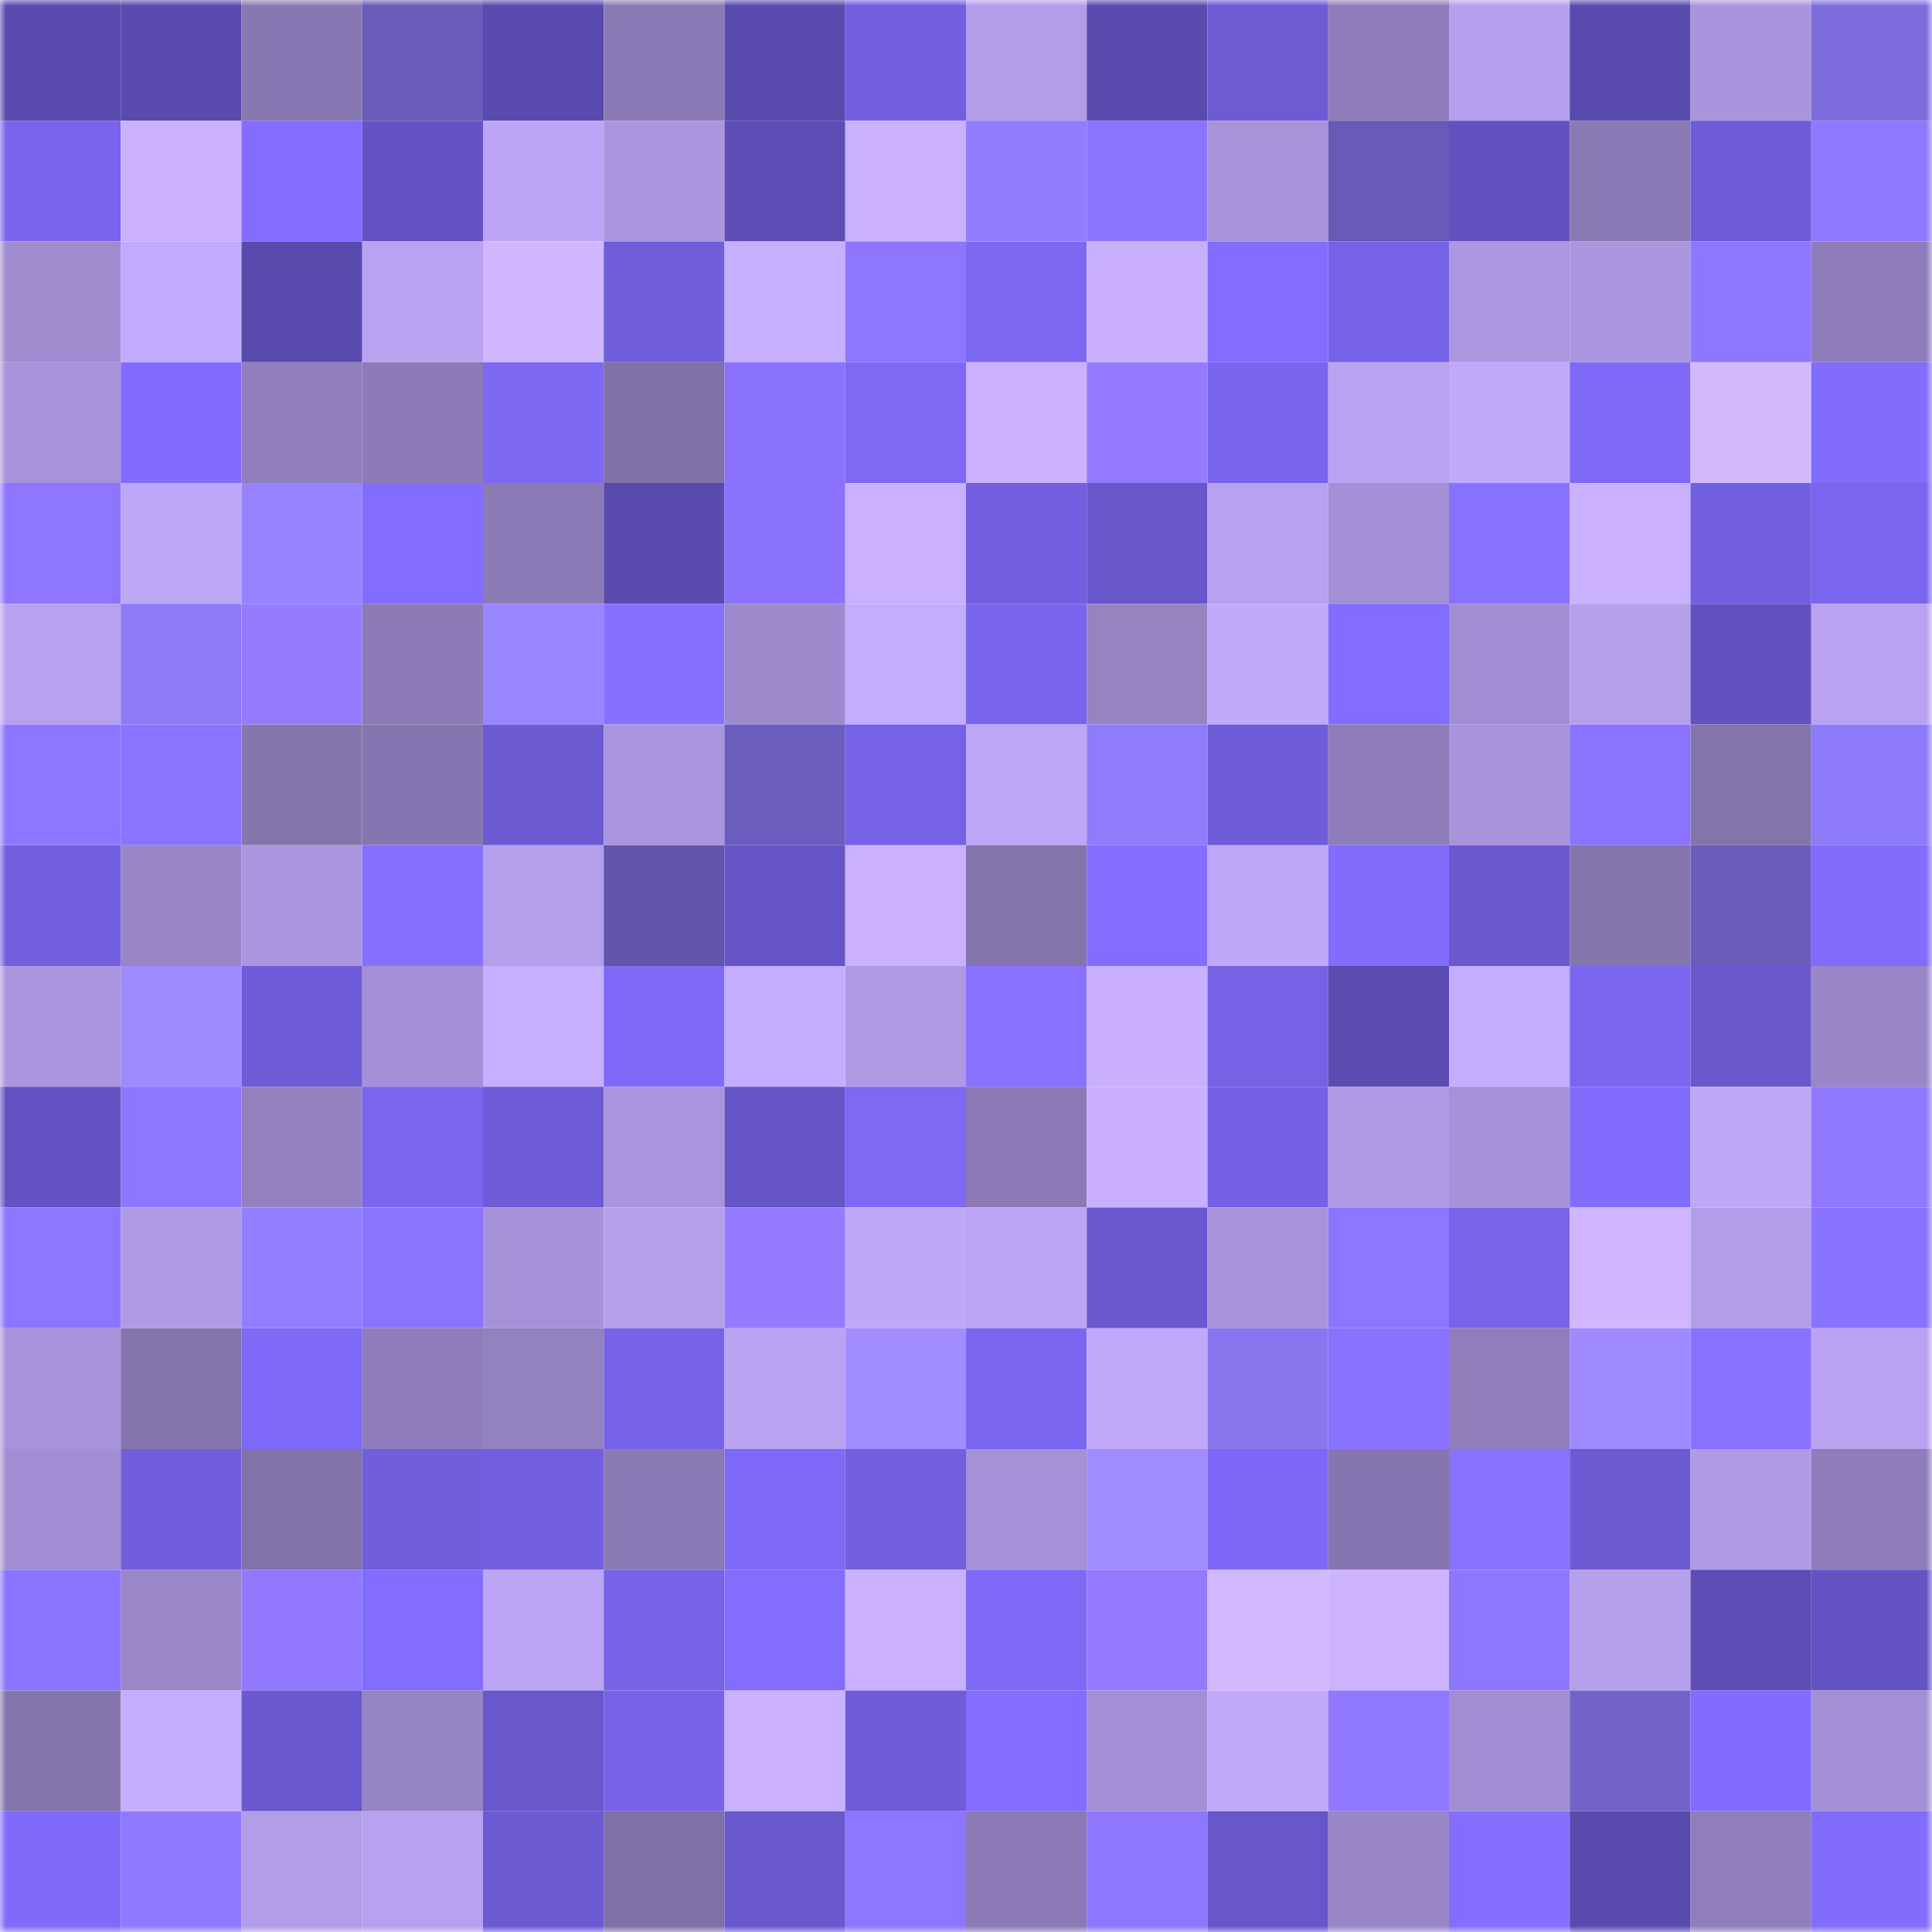 <svg viewBox="0 0 160 160" fill="none" role="img" xmlns="http://www.w3.org/2000/svg" width="240" height="240" name="linea%2Cwotu.linea.eth"><mask id="1947899870" mask-type="alpha" maskUnits="userSpaceOnUse" x="0" y="0" width="160" height="160"><rect width="160" height="160" fill="#FFFFFF"></rect></mask><g mask="url(#1947899870)"><rect x="0" y="0" width="10" height="10" fill="#594aae"></rect><rect x="10" y="0" width="10" height="10" fill="#594aae"></rect><rect x="20" y="0" width="10" height="10" fill="#8878b2"></rect><rect x="30" y="0" width="10" height="10" fill="#695bb8"></rect><rect x="40" y="0" width="10" height="10" fill="#594aae"></rect><rect x="50" y="0" width="10" height="10" fill="#8a7ab4"></rect><rect x="60" y="0" width="10" height="10" fill="#594aae"></rect><rect x="70" y="0" width="10" height="10" fill="#725fdf"></rect><rect x="80" y="0" width="10" height="10" fill="#b29de9"></rect><rect x="90" y="0" width="10" height="10" fill="#594aae"></rect><rect x="100" y="0" width="10" height="10" fill="#6d5bd4"></rect><rect x="110" y="0" width="10" height="10" fill="#8e7dba"></rect><rect x="120" y="0" width="10" height="10" fill="#b5a0ed"></rect><rect x="130" y="0" width="10" height="10" fill="#594aae"></rect><rect x="140" y="0" width="10" height="10" fill="#a995dd"></rect><rect x="150" y="0" width="10" height="10" fill="#7d6ddc"></rect><rect x="0" y="10" width="10" height="10" fill="#7964eb"></rect><rect x="10" y="10" width="10" height="10" fill="#cab2ff"></rect><rect x="20" y="10" width="10" height="10" fill="#836dff"></rect><rect x="30" y="10" width="10" height="10" fill="#6453c2"></rect><rect x="40" y="10" width="10" height="10" fill="#bba5f4"></rect><rect x="50" y="10" width="10" height="10" fill="#aa96de"></rect><rect x="60" y="10" width="10" height="10" fill="#5d4db5"></rect><rect x="70" y="10" width="10" height="10" fill="#c9b1ff"></rect><rect x="80" y="10" width="10" height="10" fill="#917eff"></rect><rect x="90" y="10" width="10" height="10" fill="#8a73ff"></rect><rect x="100" y="10" width="10" height="10" fill="#a793d9"></rect><rect x="110" y="10" width="10" height="10" fill="#6759b5"></rect><rect x="120" y="10" width="10" height="10" fill="#6252c0"></rect><rect x="130" y="10" width="10" height="10" fill="#8a7ab4"></rect><rect x="140" y="10" width="10" height="10" fill="#6f5cd8"></rect><rect x="150" y="10" width="10" height="10" fill="#9078ff"></rect><rect x="0" y="20" width="10" height="10" fill="#9f8ccf"></rect><rect x="10" y="20" width="10" height="10" fill="#c2abfe"></rect><rect x="20" y="20" width="10" height="10" fill="#594aae"></rect><rect x="30" y="20" width="10" height="10" fill="#b9a3f1"></rect><rect x="40" y="20" width="10" height="10" fill="#d0b7ff"></rect><rect x="50" y="20" width="10" height="10" fill="#705dda"></rect><rect x="60" y="20" width="10" height="10" fill="#c6afff"></rect><rect x="70" y="20" width="10" height="10" fill="#8d75ff"></rect><rect x="80" y="20" width="10" height="10" fill="#7b67f0"></rect><rect x="90" y="20" width="10" height="10" fill="#c8b0ff"></rect><rect x="100" y="20" width="10" height="10" fill="#836dff"></rect><rect x="110" y="20" width="10" height="10" fill="#7662e6"></rect><rect x="120" y="20" width="10" height="10" fill="#ac98e0"></rect><rect x="130" y="20" width="10" height="10" fill="#aa96de"></rect><rect x="140" y="20" width="10" height="10" fill="#8e77ff"></rect><rect x="150" y="20" width="10" height="10" fill="#8e7dba"></rect><rect x="0" y="30" width="10" height="10" fill="#a693d9"></rect><rect x="10" y="30" width="10" height="10" fill="#826cfe"></rect><rect x="20" y="30" width="10" height="10" fill="#907fbc"></rect><rect x="30" y="30" width="10" height="10" fill="#8c7bb6"></rect><rect x="40" y="30" width="10" height="10" fill="#7d68f4"></rect><rect x="50" y="30" width="10" height="10" fill="#8071a7"></rect><rect x="60" y="30" width="10" height="10" fill="#8a72ff"></rect><rect x="70" y="30" width="10" height="10" fill="#7e69f5"></rect><rect x="80" y="30" width="10" height="10" fill="#cab2ff"></rect><rect x="90" y="30" width="10" height="10" fill="#937aff"></rect><rect x="100" y="30" width="10" height="10" fill="#7965ed"></rect><rect x="110" y="30" width="10" height="10" fill="#b9a3f1"></rect><rect x="120" y="30" width="10" height="10" fill="#c0aafb"></rect><rect x="130" y="30" width="10" height="10" fill="#7f69f7"></rect><rect x="140" y="30" width="10" height="10" fill="#d3baff"></rect><rect x="150" y="30" width="10" height="10" fill="#816cfc"></rect><rect x="0" y="40" width="10" height="10" fill="#8d75ff"></rect><rect x="10" y="40" width="10" height="10" fill="#bda7f7"></rect><rect x="20" y="40" width="10" height="10" fill="#9783ff"></rect><rect x="30" y="40" width="10" height="10" fill="#836dff"></rect><rect x="40" y="40" width="10" height="10" fill="#8b7bb5"></rect><rect x="50" y="40" width="10" height="10" fill="#594aae"></rect><rect x="60" y="40" width="10" height="10" fill="#8a72ff"></rect><rect x="70" y="40" width="10" height="10" fill="#c9b1ff"></rect><rect x="80" y="40" width="10" height="10" fill="#735fe0"></rect><rect x="90" y="40" width="10" height="10" fill="#6857cb"></rect><rect x="100" y="40" width="10" height="10" fill="#b6a1ee"></rect><rect x="110" y="40" width="10" height="10" fill="#a490d6"></rect><rect x="120" y="40" width="10" height="10" fill="#8871ff"></rect><rect x="130" y="40" width="10" height="10" fill="#cab2ff"></rect><rect x="140" y="40" width="10" height="10" fill="#7360e0"></rect><rect x="150" y="40" width="10" height="10" fill="#7a65ee"></rect><rect x="0" y="50" width="10" height="10" fill="#b6a1ee"></rect><rect x="10" y="50" width="10" height="10" fill="#8c7af7"></rect><rect x="20" y="50" width="10" height="10" fill="#957cff"></rect><rect x="30" y="50" width="10" height="10" fill="#8c7bb6"></rect><rect x="40" y="50" width="10" height="10" fill="#9985ff"></rect><rect x="50" y="50" width="10" height="10" fill="#8670ff"></rect><rect x="60" y="50" width="10" height="10" fill="#9e8bce"></rect><rect x="70" y="50" width="10" height="10" fill="#c3adff"></rect><rect x="80" y="50" width="10" height="10" fill="#7965ec"></rect><rect x="90" y="50" width="10" height="10" fill="#9583c2"></rect><rect x="100" y="50" width="10" height="10" fill="#c1aafb"></rect><rect x="110" y="50" width="10" height="10" fill="#836dff"></rect><rect x="120" y="50" width="10" height="10" fill="#a18ed2"></rect><rect x="130" y="50" width="10" height="10" fill="#b5a0ec"></rect><rect x="140" y="50" width="10" height="10" fill="#6252c0"></rect><rect x="150" y="50" width="10" height="10" fill="#b9a3f1"></rect><rect x="0" y="60" width="10" height="10" fill="#8d76ff"></rect><rect x="10" y="60" width="10" height="10" fill="#8a73ff"></rect><rect x="20" y="60" width="10" height="10" fill="#8676ae"></rect><rect x="30" y="60" width="10" height="10" fill="#8676af"></rect><rect x="40" y="60" width="10" height="10" fill="#6c5ad2"></rect><rect x="50" y="60" width="10" height="10" fill="#aa96de"></rect><rect x="60" y="60" width="10" height="10" fill="#6b5dbd"></rect><rect x="70" y="60" width="10" height="10" fill="#7662e6"></rect><rect x="80" y="60" width="10" height="10" fill="#bda7f7"></rect><rect x="90" y="60" width="10" height="10" fill="#8e7cfb"></rect><rect x="100" y="60" width="10" height="10" fill="#6f5cd8"></rect><rect x="110" y="60" width="10" height="10" fill="#8e7dba"></rect><rect x="120" y="60" width="10" height="10" fill="#a794da"></rect><rect x="130" y="60" width="10" height="10" fill="#8a73ff"></rect><rect x="140" y="60" width="10" height="10" fill="#8474ac"></rect><rect x="150" y="60" width="10" height="10" fill="#8d7bf9"></rect><rect x="0" y="70" width="10" height="10" fill="#725fde"></rect><rect x="10" y="70" width="10" height="10" fill="#9886c6"></rect><rect x="20" y="70" width="10" height="10" fill="#ab96df"></rect><rect x="30" y="70" width="10" height="10" fill="#8770ff"></rect><rect x="40" y="70" width="10" height="10" fill="#b49feb"></rect><rect x="50" y="70" width="10" height="10" fill="#6255ac"></rect><rect x="60" y="70" width="10" height="10" fill="#6655c7"></rect><rect x="70" y="70" width="10" height="10" fill="#c9b1ff"></rect><rect x="80" y="70" width="10" height="10" fill="#8474ac"></rect><rect x="90" y="70" width="10" height="10" fill="#846eff"></rect><rect x="100" y="70" width="10" height="10" fill="#bfa8f9"></rect><rect x="110" y="70" width="10" height="10" fill="#816cfc"></rect><rect x="120" y="70" width="10" height="10" fill="#6a58cf"></rect><rect x="130" y="70" width="10" height="10" fill="#8575ad"></rect><rect x="140" y="70" width="10" height="10" fill="#6a5cba"></rect><rect x="150" y="70" width="10" height="10" fill="#816cfc"></rect><rect x="0" y="80" width="10" height="10" fill="#aa96de"></rect><rect x="10" y="80" width="10" height="10" fill="#9f8aff"></rect><rect x="20" y="80" width="10" height="10" fill="#6f5cd9"></rect><rect x="30" y="80" width="10" height="10" fill="#a490d6"></rect><rect x="40" y="80" width="10" height="10" fill="#c7afff"></rect><rect x="50" y="80" width="10" height="10" fill="#7f69f7"></rect><rect x="60" y="80" width="10" height="10" fill="#c4adff"></rect><rect x="70" y="80" width="10" height="10" fill="#ae9ae3"></rect><rect x="80" y="80" width="10" height="10" fill="#8972ff"></rect><rect x="90" y="80" width="10" height="10" fill="#c8b0ff"></rect><rect x="100" y="80" width="10" height="10" fill="#7662e5"></rect><rect x="110" y="80" width="10" height="10" fill="#5a4bb0"></rect><rect x="120" y="80" width="10" height="10" fill="#c4adff"></rect><rect x="130" y="80" width="10" height="10" fill="#7b66f0"></rect><rect x="140" y="80" width="10" height="10" fill="#6957cc"></rect><rect x="150" y="80" width="10" height="10" fill="#9987c8"></rect><rect x="0" y="90" width="10" height="10" fill="#6352c1"></rect><rect x="10" y="90" width="10" height="10" fill="#8e76ff"></rect><rect x="20" y="90" width="10" height="10" fill="#9381bf"></rect><rect x="30" y="90" width="10" height="10" fill="#7a65ee"></rect><rect x="40" y="90" width="10" height="10" fill="#6e5bd6"></rect><rect x="50" y="90" width="10" height="10" fill="#aa96de"></rect><rect x="60" y="90" width="10" height="10" fill="#6655c6"></rect><rect x="70" y="90" width="10" height="10" fill="#7e69f5"></rect><rect x="80" y="90" width="10" height="10" fill="#8b7ab5"></rect><rect x="90" y="90" width="10" height="10" fill="#c8b0ff"></rect><rect x="100" y="90" width="10" height="10" fill="#7561e3"></rect><rect x="110" y="90" width="10" height="10" fill="#ae9ae3"></rect><rect x="120" y="90" width="10" height="10" fill="#a692d9"></rect><rect x="130" y="90" width="10" height="10" fill="#826cfe"></rect><rect x="140" y="90" width="10" height="10" fill="#bea8f8"></rect><rect x="150" y="90" width="10" height="10" fill="#9078ff"></rect><rect x="0" y="100" width="10" height="10" fill="#8d75ff"></rect><rect x="10" y="100" width="10" height="10" fill="#af9be5"></rect><rect x="20" y="100" width="10" height="10" fill="#927fff"></rect><rect x="30" y="100" width="10" height="10" fill="#8b73ff"></rect><rect x="40" y="100" width="10" height="10" fill="#a692d9"></rect><rect x="50" y="100" width="10" height="10" fill="#b5a0ec"></rect><rect x="60" y="100" width="10" height="10" fill="#947bff"></rect><rect x="70" y="100" width="10" height="10" fill="#bea8f8"></rect><rect x="80" y="100" width="10" height="10" fill="#bca5f5"></rect><rect x="90" y="100" width="10" height="10" fill="#6a58cf"></rect><rect x="100" y="100" width="10" height="10" fill="#a894db"></rect><rect x="110" y="100" width="10" height="10" fill="#8d75ff"></rect><rect x="120" y="100" width="10" height="10" fill="#7863e9"></rect><rect x="130" y="100" width="10" height="10" fill="#d0b7ff"></rect><rect x="140" y="100" width="10" height="10" fill="#b29de8"></rect><rect x="150" y="100" width="10" height="10" fill="#8972ff"></rect><rect x="0" y="110" width="10" height="10" fill="#a793da"></rect><rect x="10" y="110" width="10" height="10" fill="#8575ad"></rect><rect x="20" y="110" width="10" height="10" fill="#7f69f7"></rect><rect x="30" y="110" width="10" height="10" fill="#8e7dba"></rect><rect x="40" y="110" width="10" height="10" fill="#9382c0"></rect><rect x="50" y="110" width="10" height="10" fill="#7763e8"></rect><rect x="60" y="110" width="10" height="10" fill="#b9a3f1"></rect><rect x="70" y="110" width="10" height="10" fill="#a28dff"></rect><rect x="80" y="110" width="10" height="10" fill="#7a66ef"></rect><rect x="90" y="110" width="10" height="10" fill="#c0a9fa"></rect><rect x="100" y="110" width="10" height="10" fill="#8876ef"></rect><rect x="110" y="110" width="10" height="10" fill="#8972ff"></rect><rect x="120" y="110" width="10" height="10" fill="#8f7ebb"></rect><rect x="130" y="110" width="10" height="10" fill="#9f8aff"></rect><rect x="140" y="110" width="10" height="10" fill="#8871ff"></rect><rect x="150" y="110" width="10" height="10" fill="#b9a3f1"></rect><rect x="0" y="120" width="10" height="10" fill="#a28fd3"></rect><rect x="10" y="120" width="10" height="10" fill="#725edd"></rect><rect x="20" y="120" width="10" height="10" fill="#8172a8"></rect><rect x="30" y="120" width="10" height="10" fill="#715edb"></rect><rect x="40" y="120" width="10" height="10" fill="#725fde"></rect><rect x="50" y="120" width="10" height="10" fill="#8a7ab4"></rect><rect x="60" y="120" width="10" height="10" fill="#7e69f6"></rect><rect x="70" y="120" width="10" height="10" fill="#725fdf"></rect><rect x="80" y="120" width="10" height="10" fill="#a491d6"></rect><rect x="90" y="120" width="10" height="10" fill="#a18cff"></rect><rect x="100" y="120" width="10" height="10" fill="#7d68f5"></rect><rect x="110" y="120" width="10" height="10" fill="#8676af"></rect><rect x="120" y="120" width="10" height="10" fill="#8871ff"></rect><rect x="130" y="120" width="10" height="10" fill="#6c5ad2"></rect><rect x="140" y="120" width="10" height="10" fill="#af9ae4"></rect><rect x="150" y="120" width="10" height="10" fill="#8e7dba"></rect><rect x="0" y="130" width="10" height="10" fill="#8b74ff"></rect><rect x="10" y="130" width="10" height="10" fill="#9a88c9"></rect><rect x="20" y="130" width="10" height="10" fill="#9178ff"></rect><rect x="30" y="130" width="10" height="10" fill="#836dff"></rect><rect x="40" y="130" width="10" height="10" fill="#bba5f4"></rect><rect x="50" y="130" width="10" height="10" fill="#7763e8"></rect><rect x="60" y="130" width="10" height="10" fill="#836dff"></rect><rect x="70" y="130" width="10" height="10" fill="#c9b1ff"></rect><rect x="80" y="130" width="10" height="10" fill="#7e69f6"></rect><rect x="90" y="130" width="10" height="10" fill="#937aff"></rect><rect x="100" y="130" width="10" height="10" fill="#d1b9ff"></rect><rect x="110" y="130" width="10" height="10" fill="#ccb4ff"></rect><rect x="120" y="130" width="10" height="10" fill="#8e77ff"></rect><rect x="130" y="130" width="10" height="10" fill="#b5a0ec"></rect><rect x="140" y="130" width="10" height="10" fill="#5d4db4"></rect><rect x="150" y="130" width="10" height="10" fill="#6453c2"></rect><rect x="0" y="140" width="10" height="10" fill="#8475ad"></rect><rect x="10" y="140" width="10" height="10" fill="#c5aeff"></rect><rect x="20" y="140" width="10" height="10" fill="#6a58ce"></rect><rect x="30" y="140" width="10" height="10" fill="#9685c4"></rect><rect x="40" y="140" width="10" height="10" fill="#6957cc"></rect><rect x="50" y="140" width="10" height="10" fill="#7763e8"></rect><rect x="60" y="140" width="10" height="10" fill="#cab2ff"></rect><rect x="70" y="140" width="10" height="10" fill="#6f5cd8"></rect><rect x="80" y="140" width="10" height="10" fill="#836dff"></rect><rect x="90" y="140" width="10" height="10" fill="#a28fd4"></rect><rect x="100" y="140" width="10" height="10" fill="#c1aafc"></rect><rect x="110" y="140" width="10" height="10" fill="#9078ff"></rect><rect x="120" y="140" width="10" height="10" fill="#a18ed2"></rect><rect x="130" y="140" width="10" height="10" fill="#7263c8"></rect><rect x="140" y="140" width="10" height="10" fill="#826cfd"></rect><rect x="150" y="140" width="10" height="10" fill="#a490d6"></rect><rect x="0" y="150" width="10" height="10" fill="#806afa"></rect><rect x="10" y="150" width="10" height="10" fill="#9179ff"></rect><rect x="20" y="150" width="10" height="10" fill="#b29de8"></rect><rect x="30" y="150" width="10" height="10" fill="#b6a1ee"></rect><rect x="40" y="150" width="10" height="10" fill="#6c5ad3"></rect><rect x="50" y="150" width="10" height="10" fill="#8071a7"></rect><rect x="60" y="150" width="10" height="10" fill="#6a58cf"></rect><rect x="70" y="150" width="10" height="10" fill="#8d75ff"></rect><rect x="80" y="150" width="10" height="10" fill="#8b7ab5"></rect><rect x="90" y="150" width="10" height="10" fill="#8e76ff"></rect><rect x="100" y="150" width="10" height="10" fill="#6756c9"></rect><rect x="110" y="150" width="10" height="10" fill="#9987c8"></rect><rect x="120" y="150" width="10" height="10" fill="#856eff"></rect><rect x="130" y="150" width="10" height="10" fill="#594aae"></rect><rect x="140" y="150" width="10" height="10" fill="#8f7eba"></rect><rect x="150" y="150" width="10" height="10" fill="#816cfc"></rect></g></svg>